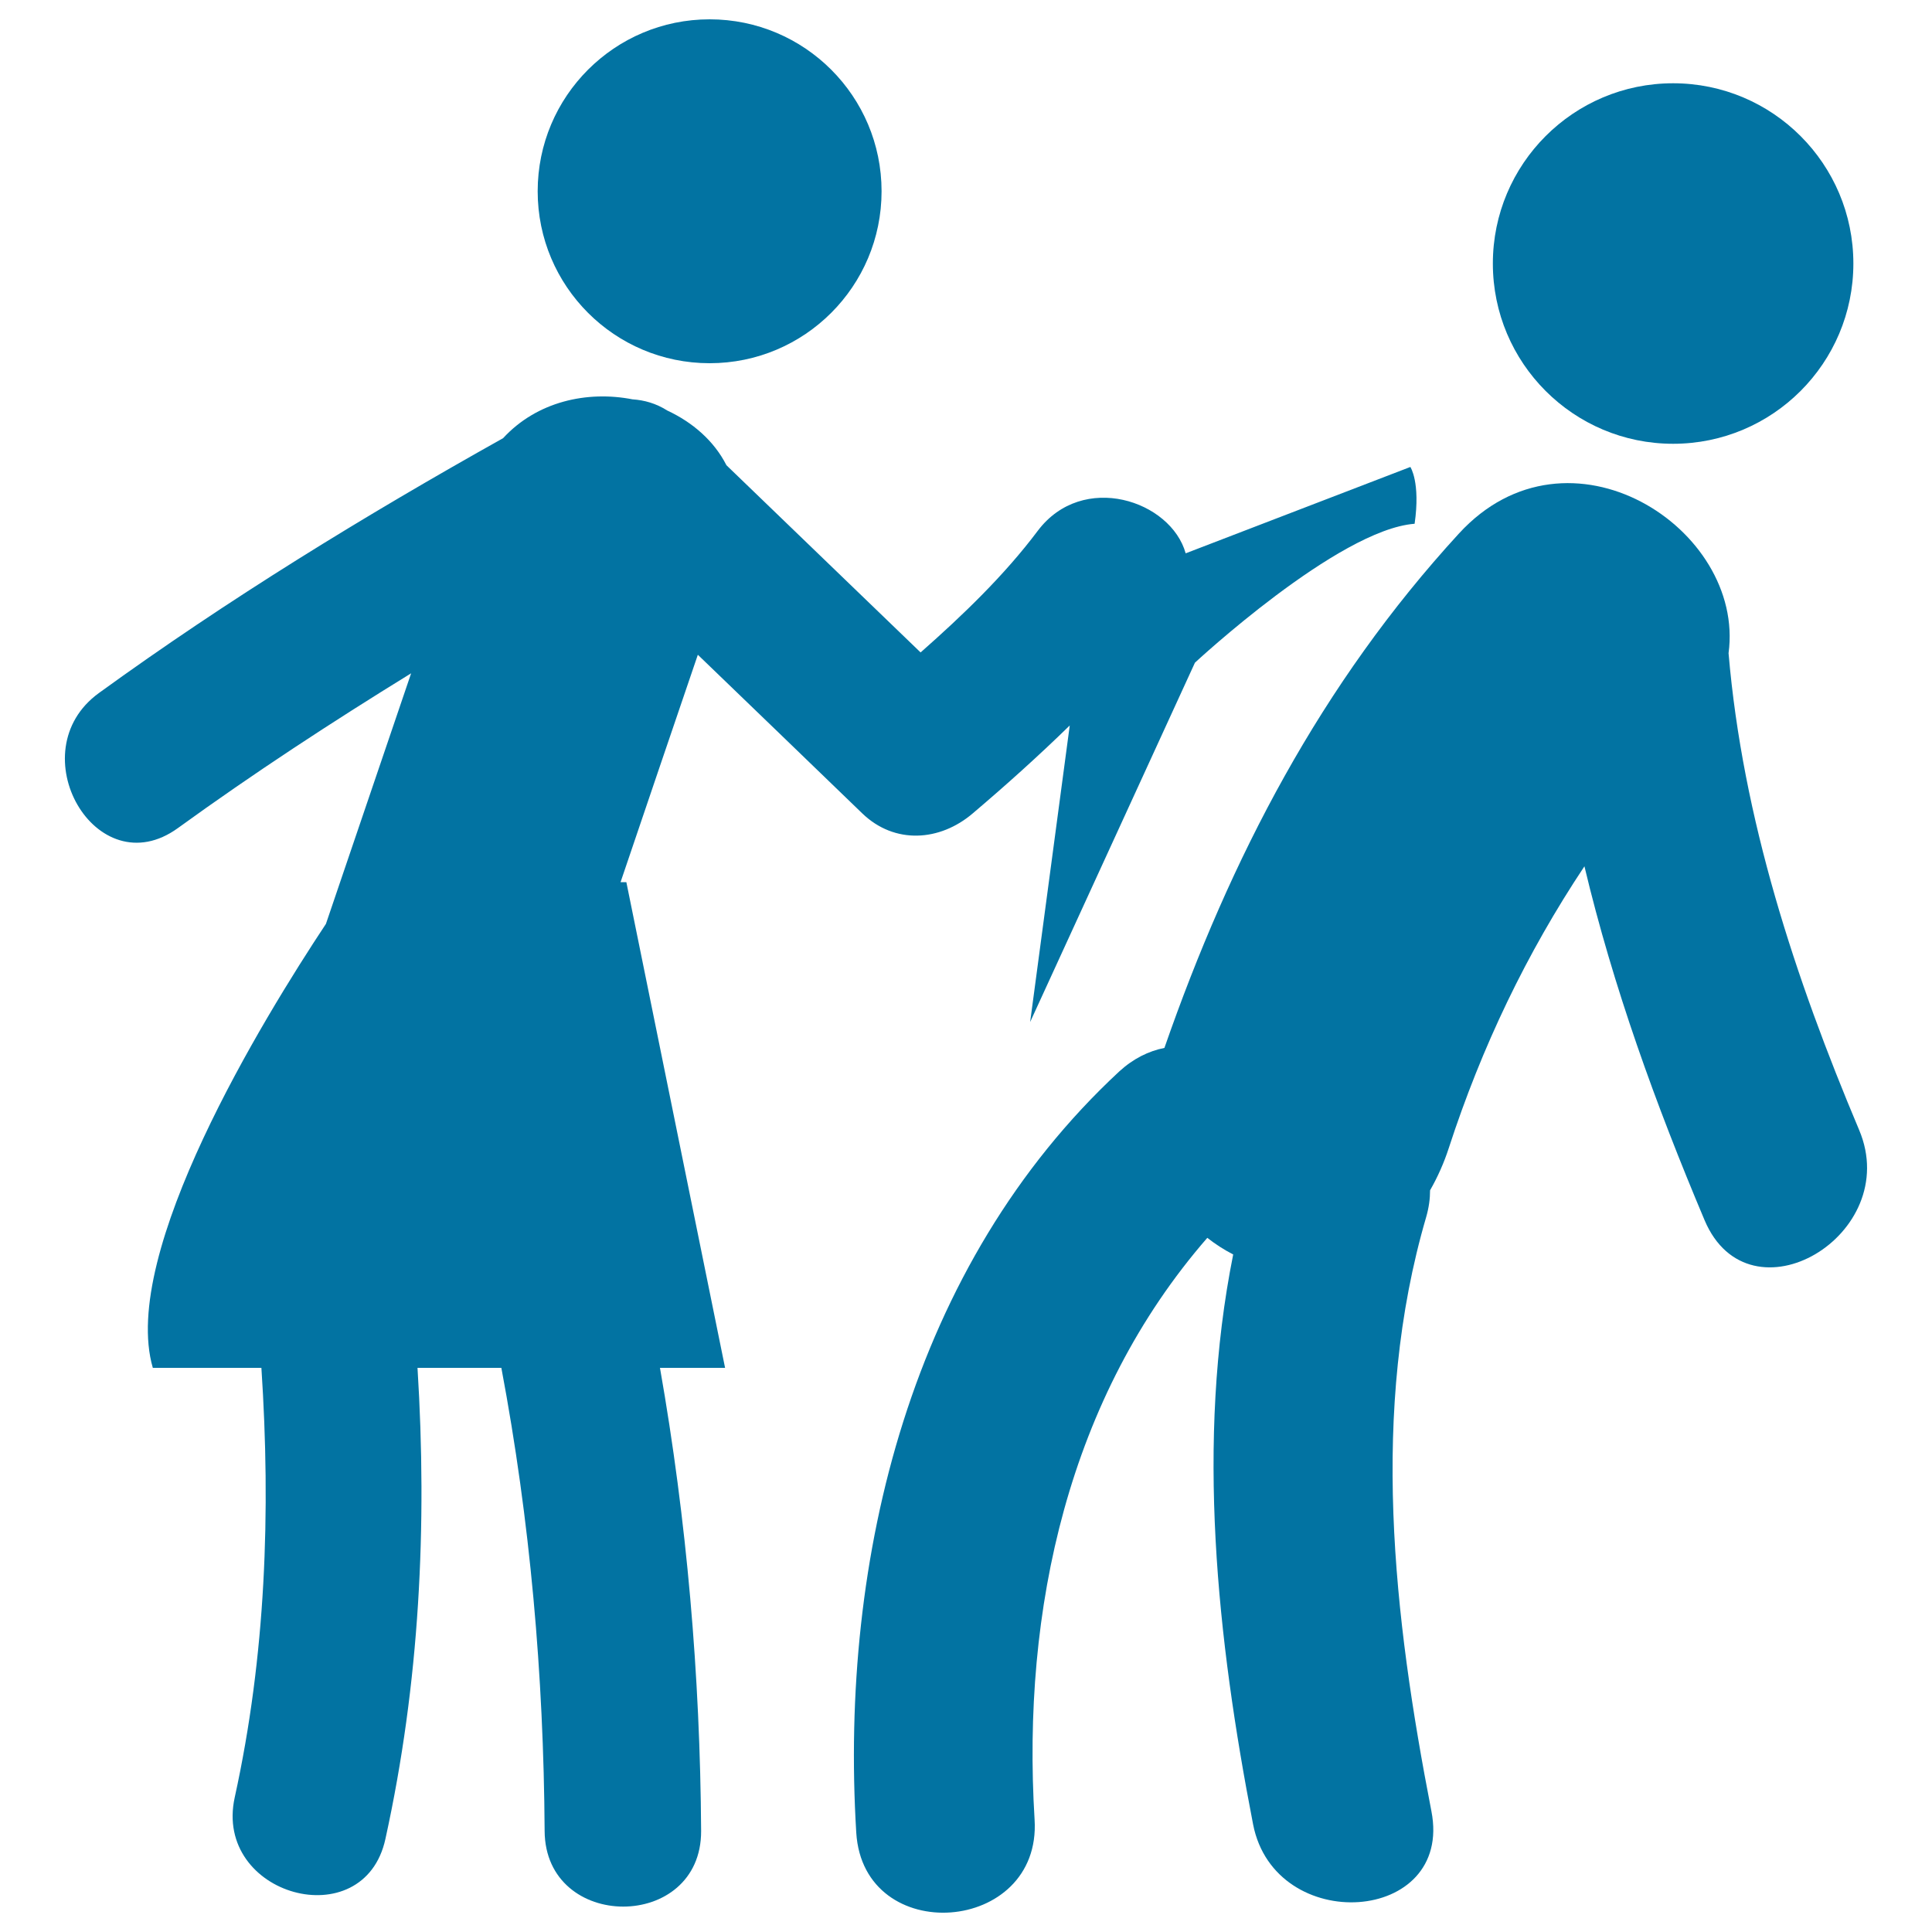<svg xmlns="http://www.w3.org/2000/svg" viewBox="0 0 1000 1000" style="fill:#0273a2">
<title>Couple Arguing SVG icon</title>
<g><g><circle cx="367.3" cy="99" r="89"/><path d="M324.2,456.6h-3c13.3-39.2,26.6-78.5,40-117.7c28.4,27.4,56.8,54.7,85.1,82.1c16.8,16.2,40.2,14.5,57.2,0c17.2-14.6,34-29.7,50.2-45.5L533.2,529l85.3-186c0,0,74.1-68.9,113.7-71.9c3.1-21.5-2.2-29.4-2.2-29.4l-116.3,44.7c-7.6-27.3-53.3-42.6-76.6-11.6c-17.2,22.9-38.6,43.5-60.6,62.9c-33.5-32.3-67-64.6-100.5-96.9c-6.4-12.6-17.5-22.2-30.6-28.3c-5.8-3.7-11.9-5.4-18-5.8c-23.5-4.6-49.5,1.1-67,20.1c-72,40.3-142.3,83.4-209.2,131.9C9.4,389,49.7,459.3,92.1,428.6c39.2-28.4,79.6-54.8,120.7-80.1c-14.7,43.2-29.4,86.5-44.1,129.7c-32.6,49.2-106.9,170.4-89.6,229.8h56.2c4.9,74.5,2.3,148.9-13.8,222.3c-11.2,50.9,66.9,72.5,78,21.5c17.7-80.6,21.7-162.1,16.6-243.8h43.4c14.9,79.1,21.9,158.9,22.4,239.7c0.3,52.2,81.2,52.2,81,0c-0.5-80.5-7.4-160.6-21.3-239.7h33.7L324.2,456.6z"/><circle cx="866" cy="136.4" r="93.3"/><path d="M962.3,584.9c-33.2-78.7-60.3-161.2-67.6-246.8c8.7-64.6-82.9-123.8-139.6-61.9c-71.3,77.7-118.2,167.9-152.4,266.2c-8.1,1.6-16.1,5.5-23.4,12.2c-107.7,100-144.8,251.3-136.1,394c3.7,59.6,96,52.7,92.3-6.8c-6.7-109,17.7-218.7,89.4-301.1c4.2,3.3,8.7,6.2,13.4,8.6c-19.4,96.7-8.3,199.2,10.3,295c11.3,57.8,103.7,51.7,92.3-6.8c-19.6-100.8-32-207.5-2.7-307.6c1.4-4.9,2-9.4,2-13.8c3.9-6.8,7.2-14.2,9.7-21.9c17-52.3,40.3-100.9,70.2-145.8c14.9,62.5,36.8,123,62.2,183.2C905.5,686.4,985.2,639.2,962.3,584.9z"/></g></g>
</svg>
